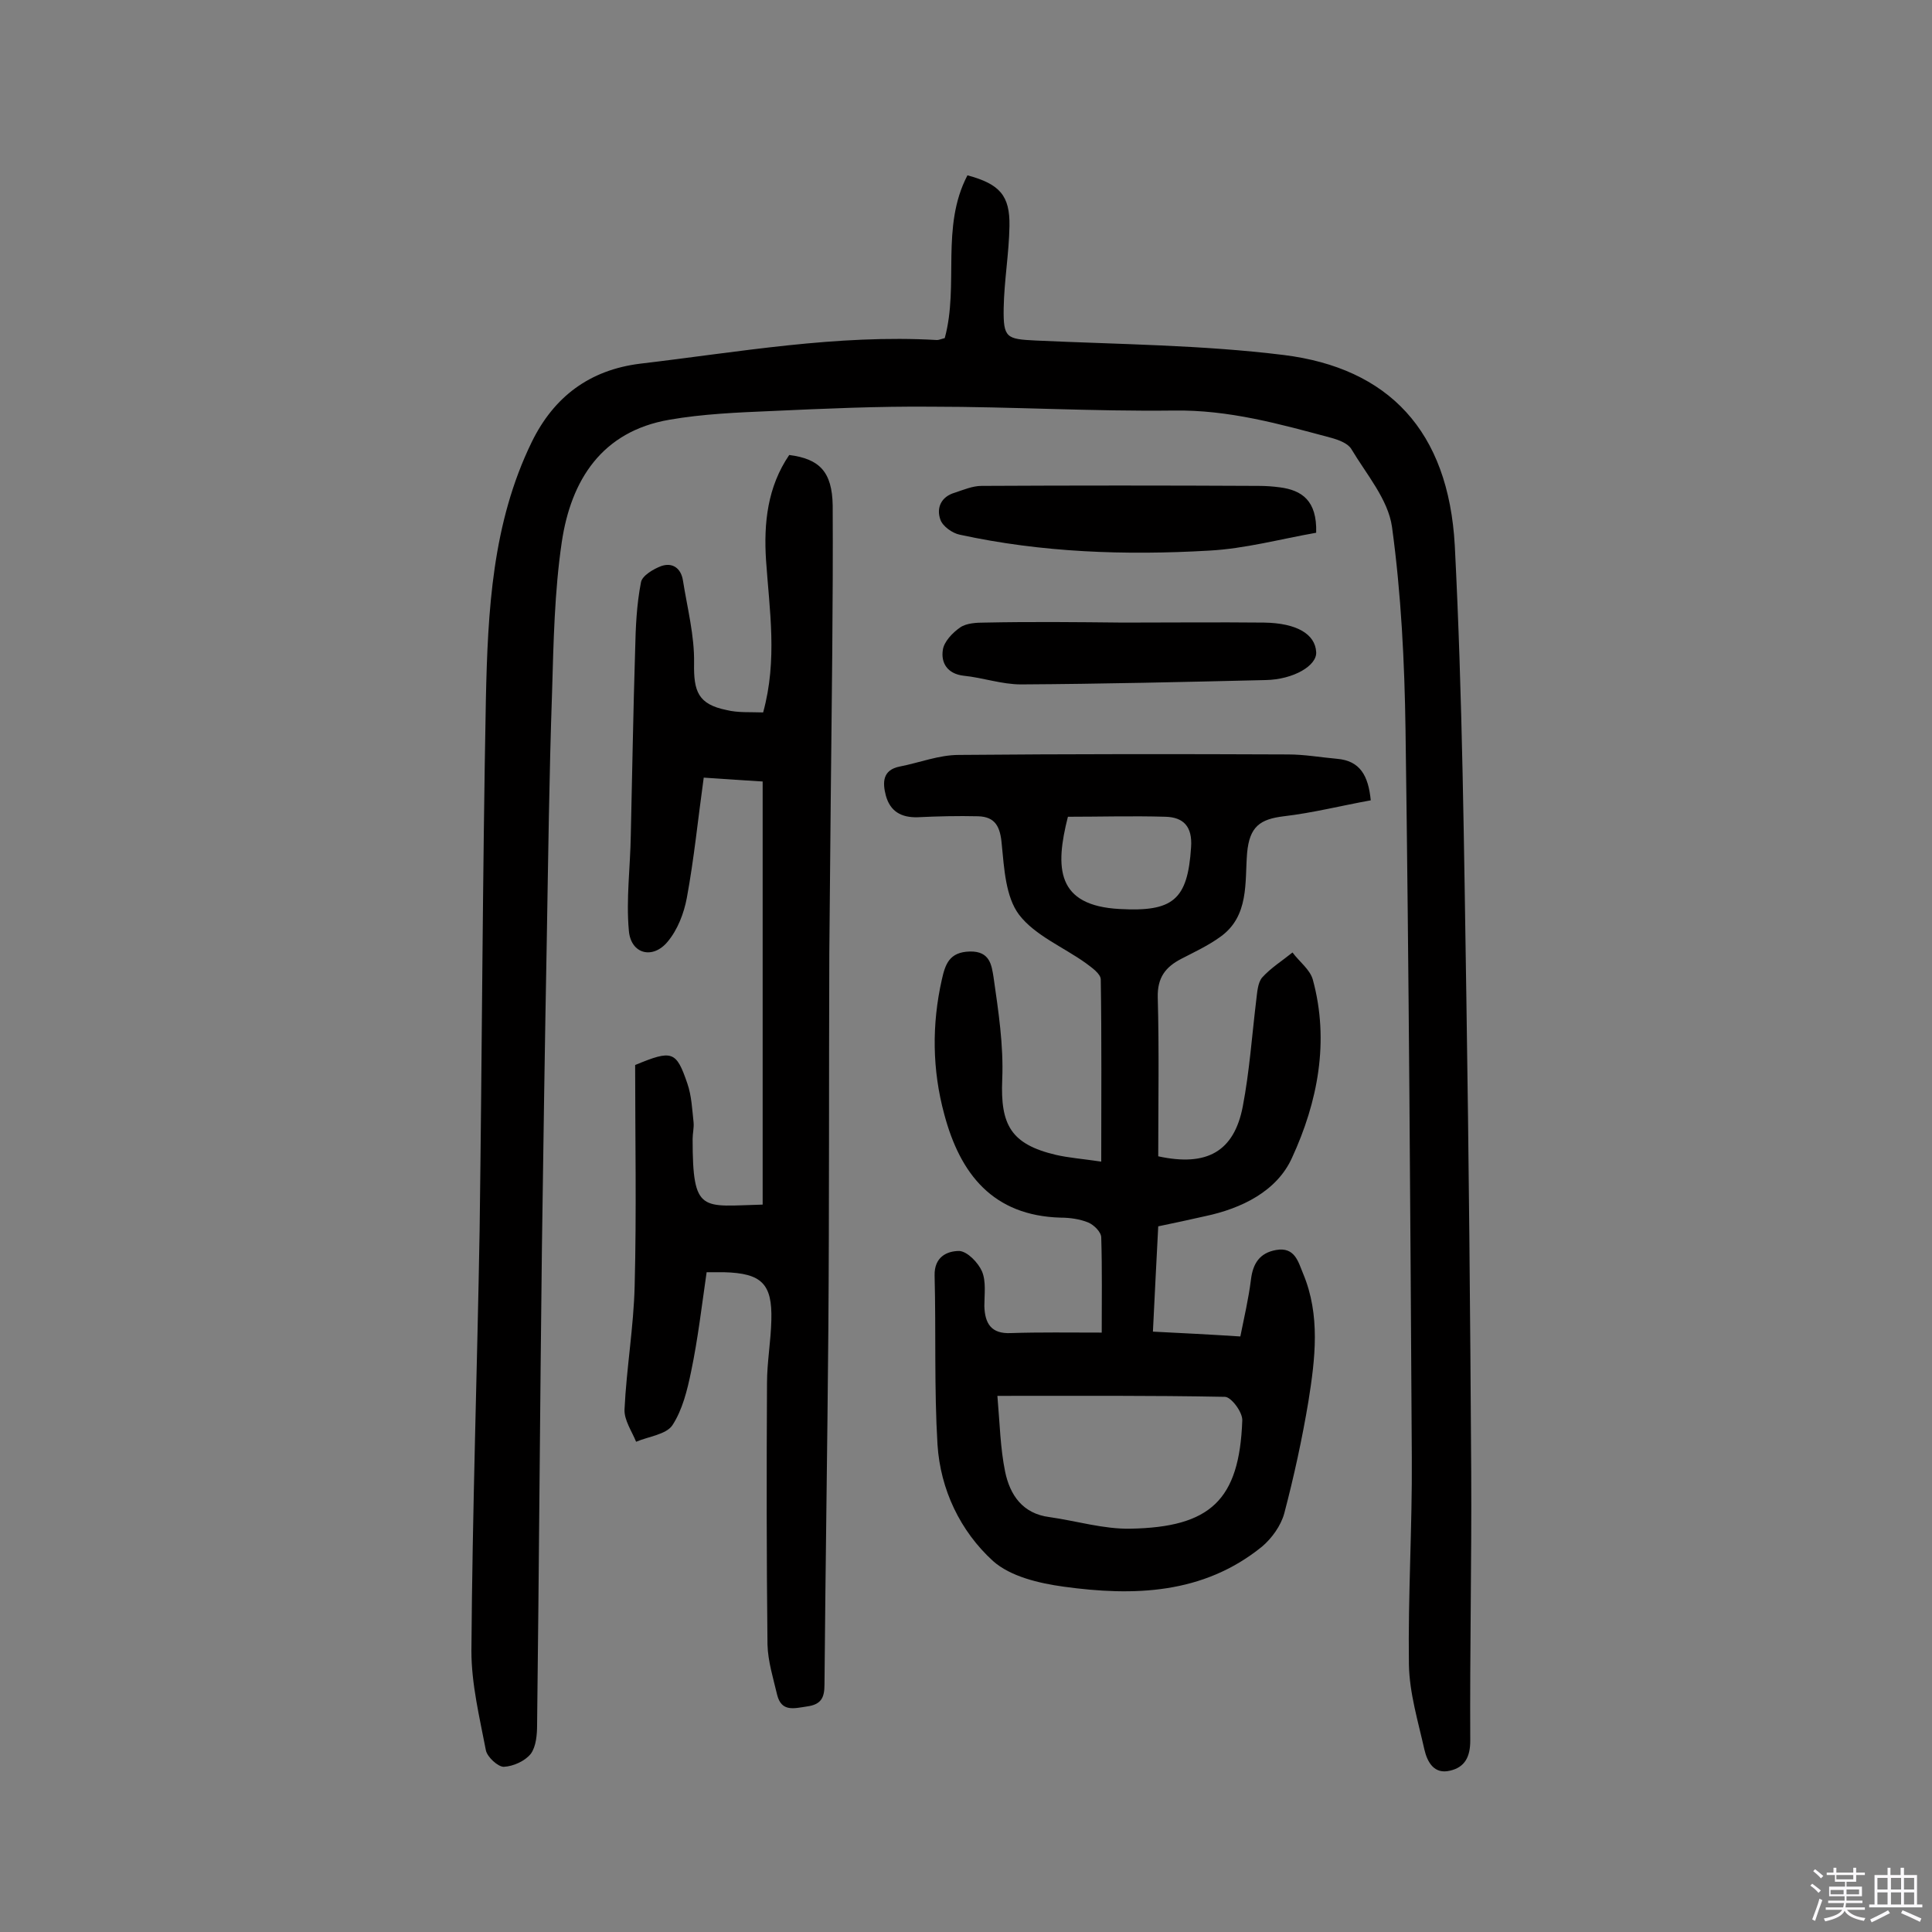 <svg enable-background="new 0 0 400 400" viewBox="0 0 400 400" xmlns="http://www.w3.org/2000/svg"><rect x="0" y="0" width="400" height="400" fill="#808080" stroke="none"/><path d="m374.8 390.4.4-.4c.7.5 1.3 1 1.8 1.4l-.5.5c-.5-.6-1.1-1.1-1.7-1.5zm1 7.3-.6-.3c.5-1.4 1.1-2.8 1.5-4.3.2.1.4.2.6.3-.5 1.3-1 2.8-1.5 4.3zm-.4-10.3.4-.4c.4.3 1 .8 1.7 1.4l-.5.5c-.4-.5-1-1-1.6-1.5zm2.5.3h1.7v-1h.6v1h3.5v-1h.6v1h1.8v.5h-1.8v1.4h-2v1h3.2v2h-3.2v.9h3.3v.5h-3.4c0 .3-.1.6-.1.9h4v.5h-3.7c.7.9 1.9 1.5 3.8 1.7-.1.2-.2.4-.3.6-2.1-.4-3.5-1.1-4-2.1-.4 1-1.8 1.7-4 2.2-.1-.2-.2-.4-.3-.6 2.1-.4 3.4-1 3.8-1.8h-3.4v-.5h3.6c.1-.3.1-.6.2-.9h-3.3v-.5h3.4c0-.3 0-.6 0-.9h-3.2v-2h3.3v-1h-2.1v-1.4h-1.7v-.5zm1.1 3.5v1h2.7c0-.3 0-.4 0-.4 0-.1 0-.2 0-.2 0-.1 0-.2 0-.3h-2.7zm1.2-3v.9h3.5v-.9zm4.7 3h-2.6v.6.4h2.6z" fill="#fbfafc"/><path d="m393.6 386.7h.6v1.5h2.7v6.1h1.1v.6h-11v-.6h1.1v-6.1h2.7v-1.5h.6v1.5h2.1v-1.5zm-2.7 8.8.4.6c-1.2.6-2.5 1.3-3.8 1.9-.1-.2-.2-.4-.3-.6 1.2-.6 2.5-1.2 3.7-1.9zm-2.2-6.7v2.4h2.1v-2.4zm0 3v2.5h2.1v-2.5zm2.8-3v2.4h2.1v-2.4zm0 3v2.5h2.1v-2.5zm6 6.1c-1.4-.7-2.7-1.3-3.9-1.8l.3-.6c1.5.6 2.7 1.2 3.9 1.7zm-1.2-9.1h-2.1v2.4h2.1zm-2.1 3v2.5h2.1v-2.5z" fill="#fbfafc"/><g fill="#010000"><path d="m195.6 70c3-11-.9-23 4.7-33.7 6.7 1.8 8.8 4.2 8.7 10.5-.1 5.7-1.1 11.3-1.2 17-.1 6.2.6 6.4 6.6 6.7 17.2.8 34.4.9 51.4 3 21.6 2.7 34.1 15.6 35.4 39.5 1.6 31.3 1.9 62.6 2.4 93.9.5 32.6.8 65.3 1 97.9.1 18.5-.3 37-.2 55.6 0 3.3-1.1 5.5-4.2 6.2-3.3.8-4.7-1.8-5.3-4.4-1.3-5.8-3.1-11.7-3.2-17.6-.2-14.3.7-28.5.6-42.8-.3-50.2-.6-100.4-1.3-150.6-.2-14.1-.9-28.2-2.8-42.1-.8-5.7-5.3-10.9-8.4-16.1-.7-1.2-2.6-1.9-4-2.3-10.8-2.9-21.4-5.9-32.9-5.7-16.7.2-33.4-.8-50.1-.8-11-.1-22.1.4-33.1.9-7.1.3-14.2.6-21.1 1.8-14 2.4-20.4 12.5-22.3 25.4-1.5 10.2-1.7 20.7-2 31-.6 17.2-.8 34.4-1.1 51.6-.4 21.1-.7 42.2-1 63.3-.4 33-.6 65.9-1 98.9 0 2-.2 4.5-1.3 6-1.2 1.5-3.6 2.6-5.6 2.7-1.2 0-3.4-2-3.7-3.4-1.3-6.8-3-13.7-3-20.6.2-29 1.2-58.1 1.7-87.1.5-36.7.6-73.4 1.3-110.1.4-18.1 1.3-36.3 9.5-53.1 4.6-9.4 12-14.9 22.4-16.2 20.4-2.4 40.8-6.1 61.5-4.9.4 0 .8-.2 1.6-.4z"/><path d="m228.1 275.9c0-6.5.1-13.1-.1-19.7 0-1.1-1.5-2.6-2.7-3.1-1.7-.7-3.8-1-5.7-1-14-.4-20.8-9-24.1-21.4-2.5-9.2-2.6-18.6-.5-27.9.7-3.1 1.5-5.7 5.8-5.8 4.2-.1 4.5 2.9 4.9 5.3 1 7 2.1 14.1 1.8 21.2-.4 9.4 1.8 13.4 11.1 15.6 2.6.6 5.3.8 9.4 1.4 0-13.1.1-25.4-.1-37.7 0-1.2-1.9-2.5-3.1-3.4-4.6-3.3-10.5-5.7-13.8-10-2.8-3.7-3.1-9.6-3.6-14.6-.3-3.6-1.3-5.7-4.9-5.8-4.2-.1-8.3 0-12.5.2-3.4.1-5.7-1.2-6.6-4.5-.7-2.7-.7-5.3 2.9-6 4.1-.8 8.1-2.4 12.2-2.4 22.7-.2 45.5-.2 68.2-.1 3.4 0 6.7.6 10.1.9 4.8.4 6.5 3.5 7 8.6-6.1 1.1-12 2.6-18 3.3-4.9.6-7.1 2.1-7.6 7.6-.5 6 .5 13.1-5.6 17.4-2.5 1.8-5.3 3.1-8 4.5-3.3 1.7-5 3.9-4.9 8 .3 11 .1 22 .1 32.9 10.1 2.2 15.7-1 17.5-10.3 1.4-7.3 1.9-14.7 2.8-22.1.2-1.6.3-3.5 1.2-4.6 1.8-2 4.2-3.5 6.3-5.2 1.4 1.9 3.6 3.5 4.2 5.6 3.5 12.8 1 25.4-4.3 36.9-3.1 6.9-10.4 10.5-18 12.1-3.1.7-6.3 1.4-9.7 2.1-.4 7.2-.7 14.1-1.1 21.8 6.1.3 11.9.6 18.1 1 .8-4 1.7-7.8 2.2-11.8.4-3.3 1.8-5.5 5.2-6.1 3.9-.7 4.6 2.5 5.6 4.9 3.6 8.6 2.5 17.6 1.1 26.4-1.3 7.8-3 15.6-5 23.2-.7 2.6-2.6 5.2-4.6 6.9-12.2 9.9-26.6 10.3-41.1 8.3-5.1-.7-11-2.1-14.6-5.3-6.8-6.2-10.9-14.8-11.5-24.1-.7-11.6-.3-23.3-.6-35-.1-3.9 2.6-5.1 5.1-5.1 1.7.1 3.9 2.4 4.7 4.2.9 2.1.5 4.8.5 7.2.1 3.6 1.4 5.8 5.5 5.6 6-.2 12-.1 18.8-.1zm-21.6 13.1c.5 5.8.6 10.8 1.6 15.7 1 4.8 3.6 8.7 9.2 9.4 5.6.8 11.2 2.5 16.7 2.4 16.6-.3 22.6-5.9 23.2-22.4.1-1.7-2.3-4.9-3.6-4.9-15.4-.3-30.8-.2-47.1-.2zm14.6-119.9c-2.7 10.6-2.4 18.4 10.7 19.1 11 .6 14.1-1.8 14.8-12.8.3-4.3-1.6-6.2-5.3-6.3-6.8-.2-13.6 0-20.2 0z"/><path d="m158 147.5c3-10.9 1.3-21.2.6-31.5-.5-7.7.3-15.2 4.8-21.8 6.2.8 8.9 3.4 9 10.5.1 20.1-.2 40.3-.4 60.4-.1 10.7-.2 21.4-.3 32.2-.1 26 0 52-.2 78-.2 24.5-.6 49-.8 73.5 0 2.7-.7 4.1-3.6 4.5-2.7.4-5.3 1.2-6.2-2.4-.8-3.4-1.9-6.9-2-10.4-.2-18-.2-36.1-.1-54.1 0-4.4.8-8.7.9-13.1.2-7.5-2-9.7-9.8-9.9-1 0-1.9 0-3.6 0-1 6.9-1.8 13.8-3.2 20.5-.8 3.9-1.8 8-3.9 11.2-1.3 1.9-4.9 2.3-7.5 3.4-.9-2.2-2.5-4.5-2.4-6.7.4-8.5 1.9-17.1 2.1-25.6.4-15.4.1-30.8.1-45.7 7.7-3.2 8.5-2.9 10.8 3.8.9 2.6 1 5.4 1.3 8.1.1 1.1-.2 2.3-.2 3.4 0 15.6 1.9 13.9 14.5 13.6 0-28.9 0-57.9 0-87.6-3.6-.2-7.7-.5-12.2-.8-1.2 8.6-2 16.8-3.5 24.9-.6 3.2-1.9 6.6-4 9.1-3.1 3.7-7.6 2.5-8-2.3-.6-6.5.3-13.2.4-19.8.3-12.8.5-25.6.9-38.3.1-4.7.3-9.4 1.2-14 .2-1.4 2.6-2.8 4.2-3.4 2.3-.8 4.1.4 4.5 3 .9 5.7 2.4 11.4 2.3 17.1-.1 5.8.8 8.5 6.7 9.7 2.4.6 4.9.4 7.6.5z"/><path d="m272.5 110.3c-7.4 1.3-14.7 3.3-22.2 3.7-17.3 1-34.6.4-51.6-3.3-1.5-.3-3.5-1.7-4-3.1-.9-2.5.2-4.8 3-5.6 1.8-.6 3.7-1.4 5.5-1.4 19.1-.1 38.2-.1 57.4 0 1.5 0 2.9.1 4.4.3 4.5.6 7.7 2.7 7.5 9.4z"/><path d="m232.5 128.9c9.7 0 19.5-.1 29.2 0 6.8.1 10.6 2.4 10.8 6.1.2 2.8-4.7 5.7-10.5 5.8-16.9.4-33.7.8-50.6.9-4 0-7.9-1.4-11.9-1.8-3.4-.4-4.7-2.7-4.3-5.3.2-1.7 2-3.6 3.6-4.7 1.3-.9 3.4-1 5.1-1 9.5-.2 19.1-.1 28.6 0 0-.1 0-.1 0 0z"/></g></svg>